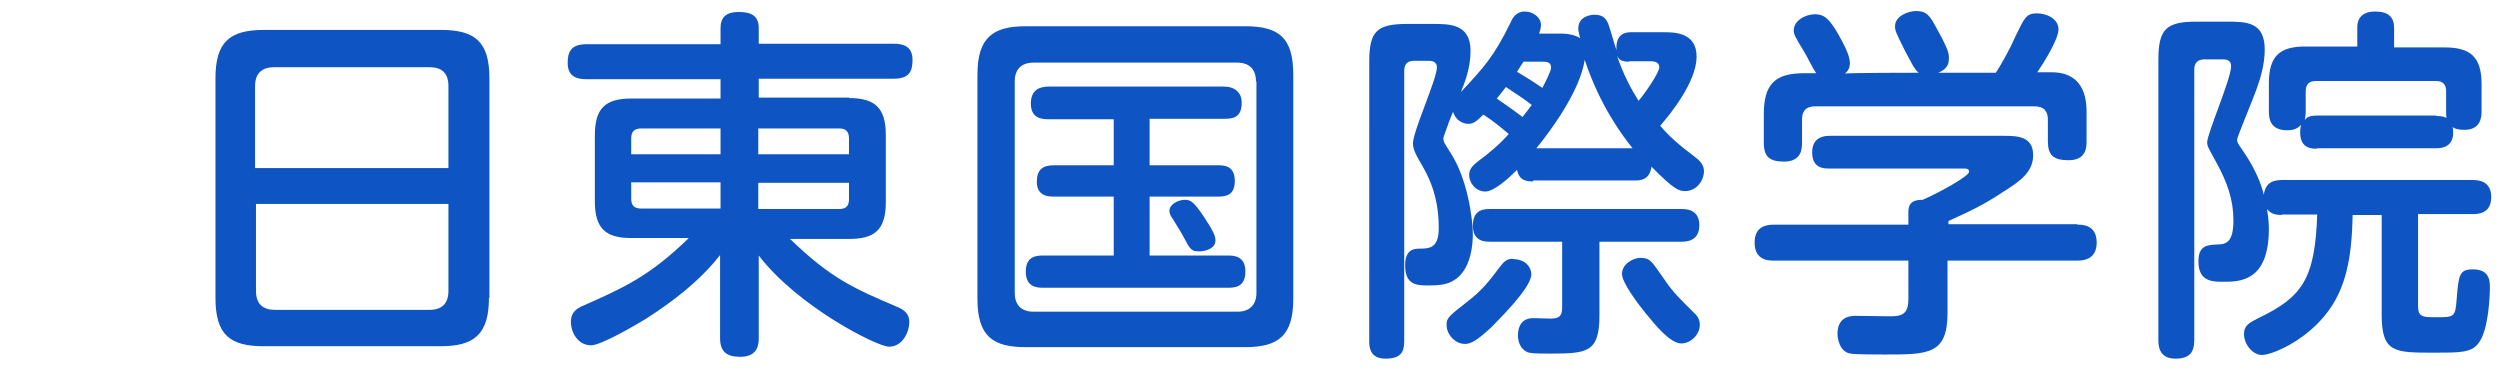 <?xml version="1.0" encoding="utf-8"?>
<!-- Generator: Adobe Illustrator 27.2.0, SVG Export Plug-In . SVG Version: 6.00 Build 0)  -->
<svg version="1.1" id="_レイヤー_1" xmlns="http://www.w3.org/2000/svg" xmlns:xlink="http://www.w3.org/1999/xlink" x="0px"
	 y="0px" viewBox="0 0 543 80.5" style="enable-background:new 0 0 543 80.5;" xml:space="preserve">
<style type="text/css">
	.st0{enable-background:new    ;}
	.st1{fill:#0E55C3;}
</style>
<g class="st0">
	<path class="st1" d="M106.2,64.7c0,8-3.3,10.5-10.5,10.5H57.3c-7.3,0-10.5-2.4-10.5-10.5V17c0-7.8,3-10.5,10.5-10.5h38.5
		c7.4,0,10.5,2.6,10.5,10.5v47.7H106.2z M97.4,36.4V18.7c0-2.9-1.5-4.1-4.1-4.1H59.5c-2.1,0-4.1,0.9-4.1,4.1v17.8H97.4z M55.6,44.3
		v18.9c0,3,1.7,4.1,4.1,4.1h33.6c2.6,0,4.1-1.3,4.1-4.1V44.3H55.6z"/>
	<path class="st1" d="M184.4,21.3c5.5,0,8,2,8,8v14.6c0,6.2-2.6,8-8,8h-12.8c9,8.7,14,10.8,23.6,14.9c2,0.9,2.3,2.1,2.3,3.2
		c0,2-1.4,5.3-4.4,5.3c-2.6,0-19.8-8.7-28.3-19.8v17.9c0,1.1,0,4.1-4,4.1c-3.1,0-4.4-1.2-4.4-4.1v-18c-4.4,5.6-10.1,10-16.2,13.9
		c-1.8,1.1-9.6,5.7-11.8,5.7c-2.9,0-4.4-2.8-4.4-5.1c0-1.1,0.3-2.4,2.2-3.3c8.8-3.9,14.7-6.4,23.4-14.9h-12.5c-5.5,0-7.9-2-7.9-8
		V29.4c0-5.8,2.2-8,7.9-8h19.4v-4.2h-29.1c-1.7,0-4.1-0.3-4.1-3.5c0-2.3,0.6-4.1,4.1-4.1h29.1V6.1c0-2.4,1.3-3.5,3.9-3.5
		c2.6,0,4.4,0.7,4.4,3.5v3.4h29.3c1.7,0,4.1,0.3,4.1,3.5c0,2.5-0.7,4.1-4.1,4.1h-29.3v4.1h19.6V21.3z M156.5,33.5v-5.6h-17.2
		c-1.9,0-2.2,1.1-2.2,2.2v3.4H156.5z M156.5,39.6h-19.4v3.5c0,1.3,0.4,2.2,2.2,2.2h17.2L156.5,39.6L156.5,39.6z M164.7,33.5h19.7
		v-3.4c0-1.2-0.4-2.2-2.1-2.2h-17.6V33.5z M164.7,39.6v5.8h17.6c1.9,0,2.1-1.2,2.1-2.2v-3.5h-19.7V39.6z"/>
	<path class="st1" d="M280.9,64.9c0,8-3.2,10.5-10.5,10.5h-47.6c-7.1,0-10.5-2.3-10.5-10.5V16.2c0-8,3.3-10.5,10.5-10.5h47.6
		c7.3,0,10.5,2.4,10.5,10.5V64.9z M272.8,17.7c0-2.6-1.4-4.1-4.1-4.1h-44.2c-2.6,0-4.1,1.4-4.1,4.1v45.9c0,2.5,1.3,4.1,4.1,4.1h44.3
		c2.6,0,4.1-1.5,4.1-4.1V17.7H272.8z M249.7,35.9h14.9c1.3,0,3.6,0.1,3.6,3.4c0,3.1-1.9,3.4-3.6,3.4h-14.9v12.8h16.9
		c1.3,0,3.9,0,3.9,3.5s-2.5,3.5-3.9,3.5h-39.9c-1.3,0-3.9,0-3.9-3.5s2.5-3.5,3.9-3.5h15.2V42.7h-13c-1,0-3.7,0-3.7-3.2
		c0-2.6,1.2-3.6,3.7-3.6h13v-10h-14.1c-1.2,0-3.9,0-3.9-3.4c0-3,1.9-3.7,3.9-3.7h38c2.4,0,3.9,1.3,3.9,3.5c0,3.4-2.1,3.5-3.9,3.5
		h-16.1V35.9z M261.5,47.1c1.9,2.9,2.5,4.1,2.5,5.1c0,1.9-2.4,2.4-3.5,2.4c-1.7,0-2-0.4-3.3-2.9c-1.1-2-1.3-2.2-2.5-4.2
		c-0.3-0.4-0.7-1-0.7-1.7c0-1.5,2-2.4,3.3-2.4S259.2,43.7,261.5,47.1z"/>
	<path class="st1" d="M333,39.4c-1.4,0-3-0.1-3.5-2.5c-1.9,1.9-5,4.7-6.9,4.7c-2,0-3.5-1.8-3.5-3.6c0-1.3,0.8-2.1,2.1-3.1
		c1.8-1.3,4.5-3.5,6.5-5.8c-2.4-2-3.5-2.9-5.5-4.2c-1.5,1.4-2.1,2-3.3,2c-0.2,0-2.4,0-3.3-2.6c-0.4,1-1,2.4-1.1,2.8s-1,2.6-1,3
		c0,0.6,0.1,0.8,1.5,3c3.7,5.6,4.9,14.3,4.9,17.8c0,1.3-0.1,7.8-4.3,10.1c-1.5,0.9-3.5,1-5.2,1c-2.6,0-5.2,0-5.2-4.4
		c0-3.5,2-3.6,3.3-3.6c2.2,0,4-0.3,4-4.5c0-7.4-2.5-11.7-4.1-14.4c-1-1.7-1.5-2.8-1.5-4c0-2.6,5.2-13.9,5.2-16.5
		c0-0.7-0.4-1.4-1.8-1.4h-3.1c-1.5,0-2.2,0.7-2.2,2.2v58.8c0,2.3-0.8,3.7-4.1,3.7c-3.5,0-3.5-2.8-3.5-3.7V13.5
		c0-6.6,1.5-8.3,8.2-8.3h5.8c3.4,0,8,0,8,5.8c0,3.6-1.1,6.6-2.1,9c5.1-5.5,7.1-7.6,10.8-15.1c0.4-1,1.2-2.4,3.1-2.4
		c1.8,0,3.5,1.3,3.5,2.9c0,0.7-0.2,1.3-0.4,1.9h5c1.2,0,2.9,0.3,3.9,1c-0.2-1-0.4-1.5-0.4-2.1c0-2.6,2.6-3,3.5-3c2,0,2.5,0.9,3,1.9
		c0.3,0.8,1.5,5,1.8,5.8c-0.2-3.2,1.5-3.9,3.1-3.9h7.2c2.2,0,7.1,0,7.1,5.3c0,5.5-5.8,12.6-7.9,15c1.5,1.9,4.2,4.3,7.3,6.6
		c1.2,0.9,2.2,1.8,2.2,3.3c0,1.9-1.5,4.3-4.1,4.3c-1.3,0-2.4-0.3-7.3-5.3c-0.4,2.9-2.4,3-3.6,3H333V39.4z M332.6,59.6
		c0,3-7.4,10.1-8.6,11.4c-3.1,2.9-4.5,3.7-5.8,3.7c-2.2,0-4-2.1-4-4.1c0-1.5,0.3-1.8,4.4-5c3.3-2.5,4.9-4.6,7.3-7.8
		c0.6-0.7,1.4-1.9,3.1-1.5C331.2,56.4,332.6,57.9,332.6,59.6z M323.6,52.5c-1,0-3.7,0-3.7-3.5c0-3.6,2.6-3.6,3.7-3.6h41.6
		c0.9,0,3.9,0,3.9,3.5c0,3.6-3,3.6-3.9,3.6h-17.8v16c0,8-2.6,8.3-10.6,8.3c-4,0-4.4-0.1-5-0.3c-1.7-0.7-2.1-2.5-2.1-3.7
		c0-1.7,0.7-3.7,3.3-3.7c0.7,0,3.7,0.1,3.9,0.1c2.1,0,2.4-0.9,2.4-2.6V52.5H323.6z M330.7,25.4c1-1.3,1.5-1.9,2-2.6
		c-2.6-2-3-2.1-5.6-3.9c-1.3,1.7-1.7,2.1-2,2.5C327.6,23.1,329.2,24.3,330.7,25.4z M330.9,13.4c-0.8,1.3-1,1.5-1.4,2.2
		c3.2,1.9,4.5,2.8,5.5,3.5c0.4-0.8,1.9-3.6,1.9-4.4c0-1.3-1.1-1.3-1.9-1.3H330.9z M354.6,32.2c-2.1-2.6-7.1-9.2-10.4-19.2
		c-1,6.7-7.3,15.3-10.5,19.2H354.6z M353.8,13.4c-1.4,0-2.1-0.3-2.6-1.3c1.4,4.1,3,7.1,4.7,9.8c1.3-1.5,4.5-6.1,4.5-7.3
		s-1.3-1.3-1.9-1.3h-4.7V13.4z M361.3,60.4c2.2,3.3,3.6,4.5,6.6,7.5c1,0.9,1.3,1.7,1.3,2.6c0,2.3-2.1,4.1-4,4.1
		c-2.4,0-5.6-3.9-7.8-6.6c-1.7-2.1-5.1-6.6-5.1-8.5c0-2.3,2.6-3.5,4-3.5C358.4,56.1,358.5,56.4,361.3,60.4z"/>
	<path class="st1" d="M451.3,48.8c1,0,4.1,0,4.1,3.9c0,3.6-2.8,3.9-4.1,3.9H423v11.4c0,9-4.2,9-13.6,9c-1.5,0-6.6,0-7.5-0.2
		c-2.4-0.4-2.8-3.4-2.8-4.3c0-3.9,3.1-3.9,4-3.9c0.4,0,6.1,0.1,7.3,0.1c2.5,0,4.1-0.3,4.1-3.7v-8.4h-29.3c-1,0-4.1,0-4.1-3.9
		c0-3.5,2.5-3.9,4.1-3.9h29.3V46c0-2.4,1.7-2.6,3.1-2.6c4.1-1.8,10.1-5.2,10.1-6.1c0-0.7-0.7-0.7-1.4-0.7h-29.1c-1,0-3.6,0-3.6-3.5
		c0-3,2.1-3.6,3.7-3.6h37.7c3,0,6.6,0,6.6,4.2c0,3.7-2.9,5.7-6.4,7.9c-4.5,3-7.4,4.3-12,6.4v0.7h28V48.8z M416.8,15.8
		c-0.9-0.4-2.1-3.1-3-4.7c-2-4-2.2-4.4-2.2-5.4c0-2.2,2.8-3.3,4.6-3.3c2.3,0,3,1.1,4.3,3.5c2.8,5,2.8,5.8,2.8,6.7
		c0,1-0.1,2.3-2.3,3.2h12.5c1.2-1.9,2.8-4.6,4.3-8c1.9-3.9,2.3-4.9,4.6-4.9c1.9,0,4.7,1,4.7,3.5c0,2.1-3.1,7.1-4.6,9.3h3.1
		c7.6,0,7.6,6.7,7.6,8.9v6.1c0,1.2,0,4.1-3.9,4.1c-3.4,0-4.5-1.2-4.5-4.1v-4.7c0-1.9-0.9-2.9-2.9-2.9h-47.6c-2.4,0-2.9,1.4-2.9,2.9
		v5c0,1.3-0.1,4.1-3.9,4.1c-3.1,0-4.4-1-4.4-4.1v-6.2c0-6.6,2.5-8.9,8.8-8.9h2.6c-0.6-0.7-2.2-4-2.6-4.6c-2.1-3.4-2.3-3.9-2.3-4.7
		c0-2.1,2.5-3.5,4.6-3.5c2.3,0,3.3,1.4,5,4.2c1,1.8,2.6,4.6,2.6,6.4c0,1.3-0.7,2-1.1,2.3C400.8,15.8,416.8,15.8,416.8,15.8z"/>
	<path class="st1" d="M495.8,46.7c-2,0-2.6-0.4-3.4-1.3c0.1,0.7,0.4,2.4,0.4,4.3c0,11.5-6.4,11.5-9.9,11.5c-2.3,0-5.4,0-5.4-4.4
		c0-3.5,1.9-3.6,4.1-3.7c2,0,3.5-0.6,3.5-5.2c0-4.5-1.3-8.2-3.7-12.6c-1.8-3.3-2-3.5-2-4.4c0-1.9,5.2-13.8,5.2-16.5
		c0-1.5-1.2-1.5-1.9-1.5h-3.9c-1.5,0-2.2,0.8-2.2,2.2v58.7c0,2.8-1.1,4.1-4.1,4.1c-3.7,0-3.7-3-3.7-4.1V13c0-6.7,1.7-8.3,8.3-8.3
		h6.4c4.4,0,8.4,0,8.4,6.1c0,3.3-1,6.4-1.9,8.9c-0.6,1.7-4.1,10.1-4.1,10.6c0,0.6,0.1,0.8,1.3,2.5c3,4.4,4,7.5,4.5,9.5
		c0.4-3,2.5-3.2,4.1-3.2H537c1,0,4.1,0,4.1,3.7c0,3.7-3,3.7-4.1,3.7h-11.8v20c0,2.4,1.1,2.4,4,2.4c3.9,0,4.1,0,4.4-4.1
		c0.4-5.1,0.6-6.3,3.5-6.3c3.7,0,3.7,2.6,3.7,3.9c0,1.5-0.2,9.5-2.6,12.3c-1.5,1.9-4,1.9-9.5,1.9c-8.7,0-11.4,0-11.4-8.3V46.7h-6.3
		c-0.2,8.7-1.2,16-6.1,21.9c-4.7,5.7-11.5,8.5-13.6,8.5c-2.1,0-3.9-2.4-3.9-4.5c0-2,1.2-2.5,3.1-3.5c9.6-4.6,12.3-8.5,12.8-22.5
		h-7.7V46.7z M503.2,32.3c-1,0-3.6,0-3.6-3.5c0-0.9,0.1-1.3,0.2-1.7c-0.9,1-2,1.2-3,1.2c-3.7,0-4-2.5-4-4.1v-6.1c0-6.1,2.5-8,8-8
		h11.2V6c0-0.7,0-3.5,3.9-3.5c2.9,0,4.1,1.3,4.1,3.5v4.3h11c5.4,0,8,1.9,8,8v5.8c0,1,0,4.1-3.7,4.1c-1.3,0-2.1-0.2-2.6-0.6
		c0.1,0.4,1,4.6-3.5,4.6H503.2z M529.1,25.2c1.3,0,1.5,0.1,2.3,0.4c-0.1-0.4-0.1-0.8-0.1-1.5v-4.3c0-1.4-0.7-2.2-2.1-2.2h-26.3
		c-1.3,0-2.1,0.7-2.1,2.2v4.3c0,1-0.1,1.3-0.2,2c0.4-0.6,0.9-1,2.8-1h25.8V25.2z"/>
</g>
</svg>
